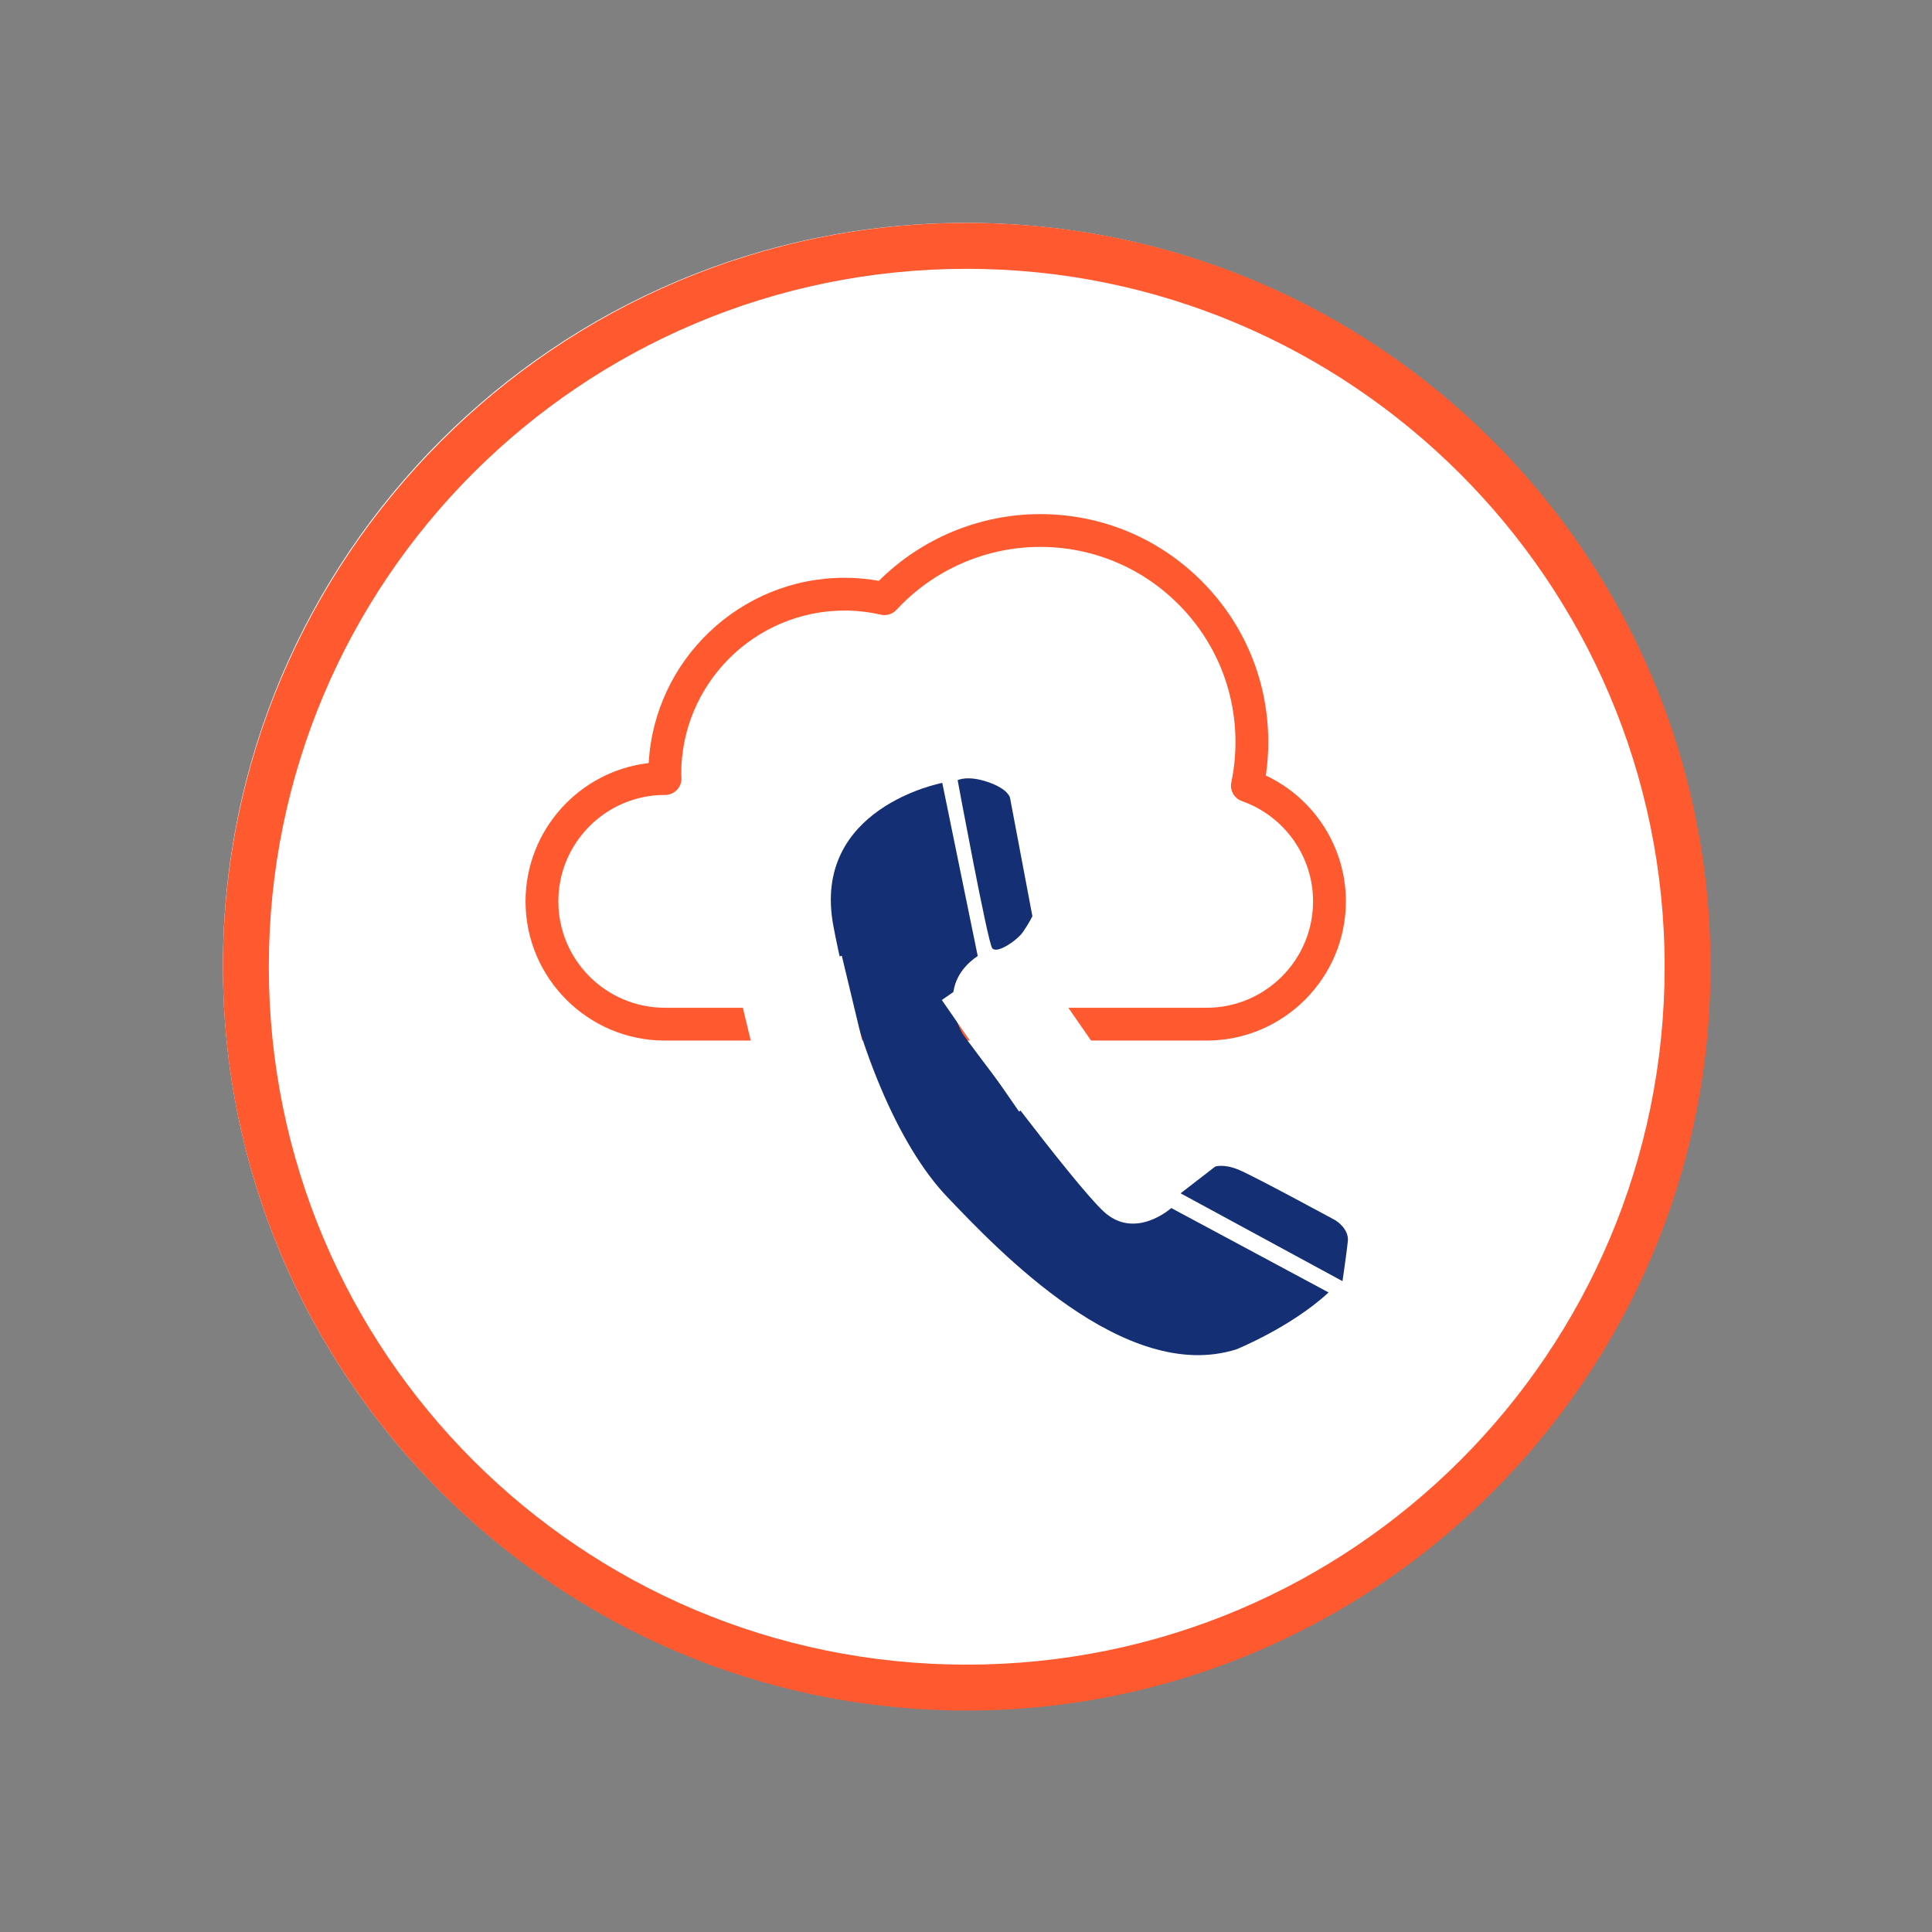 <svg xmlns="http://www.w3.org/2000/svg" xmlns:xlink="http://www.w3.org/1999/xlink" width="400" zoomAndPan="magnify" viewBox="0 0 300 300" height="400" preserveAspectRatio="xMidYMid meet" version="1.0"><rect x="0" y="0" width="300" height="300" fill="#808080" stroke="none"/><defs><clipPath id="aef7fa89da"><path d="M 34.613 34.613 L 265.387 34.613 L 265.387 265.387 L 34.613 265.387 Z M 34.613 34.613 " clip-rule="nonzero"/></clipPath><clipPath id="09f8e47145"><path d="M 150 34.613 C 86.273 34.613 34.613 86.273 34.613 150 C 34.613 213.727 86.273 265.387 150 265.387 C 213.727 265.387 265.387 213.727 265.387 150 C 265.387 86.273 213.727 34.613 150 34.613 " clip-rule="nonzero"/></clipPath><clipPath id="08d717d175"><path d="M 81.547 79.832 L 209 79.832 L 209 161.582 L 81.547 161.582 Z M 81.547 79.832 " clip-rule="nonzero"/></clipPath><clipPath id="2723954132"><path d="M 129 121 L 207 121 L 207 211 L 129 211 Z M 129 121 " clip-rule="nonzero"/></clipPath><clipPath id="9d9325567b"><path d="M 125.68 124.59 L 195.875 112.363 L 212.609 208.414 L 142.414 220.645 Z M 125.68 124.59 " clip-rule="nonzero"/></clipPath><clipPath id="a45a2da7db"><path d="M 125.68 124.59 L 195.875 112.363 L 212.609 208.414 L 142.414 220.645 Z M 125.68 124.59 " clip-rule="nonzero"/></clipPath><clipPath id="e2d2578dac"><path d="M 148 120 L 161 120 L 161 148 L 148 148 Z M 148 120 " clip-rule="nonzero"/></clipPath><clipPath id="c3c4e2d5ac"><path d="M 125.68 124.59 L 195.875 112.363 L 212.609 208.414 L 142.414 220.645 Z M 125.68 124.59 " clip-rule="nonzero"/></clipPath><clipPath id="2d1e461f88"><path d="M 125.68 124.59 L 195.875 112.363 L 212.609 208.414 L 142.414 220.645 Z M 125.68 124.59 " clip-rule="nonzero"/></clipPath><clipPath id="3c49a76437"><path d="M 183 181 L 210 181 L 210 199 L 183 199 Z M 183 181 " clip-rule="nonzero"/></clipPath><clipPath id="d524e2fac8"><path d="M 125.68 124.59 L 195.875 112.363 L 212.609 208.414 L 142.414 220.645 Z M 125.68 124.59 " clip-rule="nonzero"/></clipPath><clipPath id="f2bb279165"><path d="M 125.68 124.59 L 195.875 112.363 L 212.609 208.414 L 142.414 220.645 Z M 125.68 124.59 " clip-rule="nonzero"/></clipPath><clipPath id="c0c477c84a"><path d="M 114 148 L 137 148 L 137 179 L 114 179 Z M 114 148 " clip-rule="nonzero"/></clipPath><clipPath id="0393b75c09"><path d="M 114.355 152.336 L 130.766 148.395 L 137.328 175.746 L 120.918 179.684 Z M 114.355 152.336 " clip-rule="nonzero"/></clipPath><clipPath id="394808c428"><path d="M 114.355 152.336 L 130.715 148.41 L 137.008 174.637 L 120.648 178.562 Z M 114.355 152.336 " clip-rule="nonzero"/></clipPath><clipPath id="1c40370dcc"><path d="M 146 146 L 171 146 L 171 173 L 146 173 Z M 146 146 " clip-rule="nonzero"/></clipPath><clipPath id="29846e6f45"><path d="M 158.238 172.602 L 146.23 155.258 L 160.105 145.656 L 172.113 162.996 Z M 158.238 172.602 " clip-rule="nonzero"/></clipPath><clipPath id="317c30b914"><path d="M 158.238 172.602 L 146.246 155.281 L 159.367 146.199 L 171.359 163.52 Z M 158.238 172.602 " clip-rule="nonzero"/></clipPath><clipPath id="c87ac35add"><path d="M 34.613 34.613 L 265.613 34.613 L 265.613 265.613 L 34.613 265.613 Z M 34.613 34.613 " clip-rule="nonzero"/></clipPath></defs><g clip-path="url(#aef7fa89da)"><g clip-path="url(#09f8e47145)"><path fill="#ffffff" d="M 34.613 34.613 L 265.387 34.613 L 265.387 265.387 L 34.613 265.387 Z M 34.613 34.613 " fill-opacity="1" fill-rule="nonzero"/></g></g><g clip-path="url(#08d717d175)"><path fill="#ff592f" d="M 187.359 161.578 L 103.234 161.578 C 91.309 161.578 81.605 151.879 81.605 139.961 C 81.605 128.887 89.98 119.734 100.73 118.488 C 101.613 102.473 114.93 89.715 131.172 89.715 C 132.91 89.715 134.691 89.875 136.473 90.191 C 143.094 83.59 152.141 79.832 161.512 79.832 C 170.977 79.832 179.871 83.516 186.562 90.199 C 193.254 96.891 196.938 105.781 196.938 115.238 C 196.938 116.973 196.812 118.707 196.559 120.422 C 204.074 123.953 208.988 131.559 208.988 139.961 C 208.988 151.879 199.281 161.578 187.359 161.578 Z M 103.164 123.438 C 94.078 123.477 86.699 130.875 86.699 139.961 C 86.699 149.074 94.117 156.484 103.234 156.484 L 187.359 156.484 C 196.477 156.484 203.891 149.074 203.891 139.961 C 203.891 132.98 199.453 126.723 192.844 124.395 C 191.641 123.969 190.938 122.723 191.199 121.473 C 191.629 119.43 191.844 117.332 191.844 115.238 C 191.844 107.141 188.691 99.531 182.961 93.805 C 177.23 88.078 169.613 84.922 161.512 84.922 C 153.074 84.922 144.945 88.484 139.211 94.691 C 138.594 95.359 137.668 95.648 136.777 95.449 C 134.887 95.02 133 94.805 131.172 94.805 C 117.172 94.805 105.781 106.191 105.781 120.18 C 105.781 120.254 105.789 120.32 105.793 120.391 C 105.805 120.539 105.816 120.691 105.816 120.84 C 105.832 121.523 105.57 122.188 105.09 122.676 C 104.613 123.164 103.953 123.441 103.27 123.441 C 103.238 123.441 103.199 123.441 103.164 123.438 Z M 103.164 123.438 " fill-opacity="1" fill-rule="nonzero"/></g><g clip-path="url(#2723954132)"><g clip-path="url(#9d9325567b)"><g clip-path="url(#a45a2da7db)"><path fill="#142f73" d="M 146.316 121.566 C 146.316 121.566 125.93 125.391 129.41 143.805 C 132.891 162.215 139.449 177.887 147.137 185.918 C 154.824 193.949 174.625 215.027 191.988 209.523 C 191.988 209.523 200.418 206.125 206.305 200.691 L 181.875 187.582 C 181.875 187.582 176.207 192.703 171.293 188.047 C 166.383 183.391 149.578 160.688 149.578 160.688 C 149.578 160.688 144.73 153.262 151.82 148.445 Z M 146.316 121.566 " fill-opacity="1" fill-rule="nonzero"/></g></g></g><g clip-path="url(#e2d2578dac)"><g clip-path="url(#c3c4e2d5ac)"><g clip-path="url(#2d1e461f88)"><path fill="#142f73" d="M 148.703 121.148 C 148.703 121.148 150.203 120.34 153.402 121.434 C 156.598 122.531 156.832 123.867 156.832 123.867 L 160.312 142.277 C 160.312 142.277 159.703 143.488 158.828 144.742 C 157.953 145.996 154.785 148.203 154.066 147.227 C 153.352 146.25 148.703 121.148 148.703 121.148 Z M 148.703 121.148 " fill-opacity="1" fill-rule="nonzero"/></g></g></g><g clip-path="url(#3c49a76437)"><g clip-path="url(#d524e2fac8)"><g clip-path="url(#f2bb279165)"><path fill="#142f73" d="M 183.32 185.297 L 188.684 181.156 C 188.684 181.156 189.965 180.66 192.32 181.629 C 194.676 182.598 207.359 189.484 207.359 189.484 C 207.359 189.484 209.496 190.766 209.293 192.73 C 209.086 194.695 208.461 198.938 208.461 198.938 Z M 183.32 185.297 " fill-opacity="1" fill-rule="nonzero"/></g></g></g><g clip-path="url(#c0c477c84a)"><g clip-path="url(#0393b75c09)"><g clip-path="url(#394808c428)"><path fill="#ffffff" d="M 114.355 152.336 L 130.766 148.395 L 137 174.379 L 120.59 178.316 Z M 114.355 152.336 " fill-opacity="1" fill-rule="nonzero"/></g></g></g><g clip-path="url(#1c40370dcc)"><g clip-path="url(#29846e6f45)"><g clip-path="url(#317c30b914)"><path fill="#ffffff" d="M 158.238 172.602 L 146.23 155.258 L 158.949 146.453 L 170.957 163.797 Z M 158.238 172.602 " fill-opacity="1" fill-rule="nonzero"/></g></g></g><g clip-path="url(#c87ac35add)"><path fill="#ff592f" d="M 150.113 265.613 C 86.305 265.613 34.613 213.566 34.613 150.113 C 34.613 86.66 86.305 34.613 150.113 34.613 C 213.922 34.613 265.613 86.305 265.613 150.113 C 265.613 213.922 213.566 265.613 150.113 265.613 Z M 150.113 41.742 C 90.223 41.742 41.742 90.223 41.742 150.113 C 41.742 210.004 90.223 258.484 150.113 258.484 C 210.004 258.484 258.484 210.004 258.484 150.113 C 258.484 90.223 209.645 41.742 150.113 41.742 Z M 150.113 41.742 " fill-opacity="1" fill-rule="nonzero"/></g></svg>